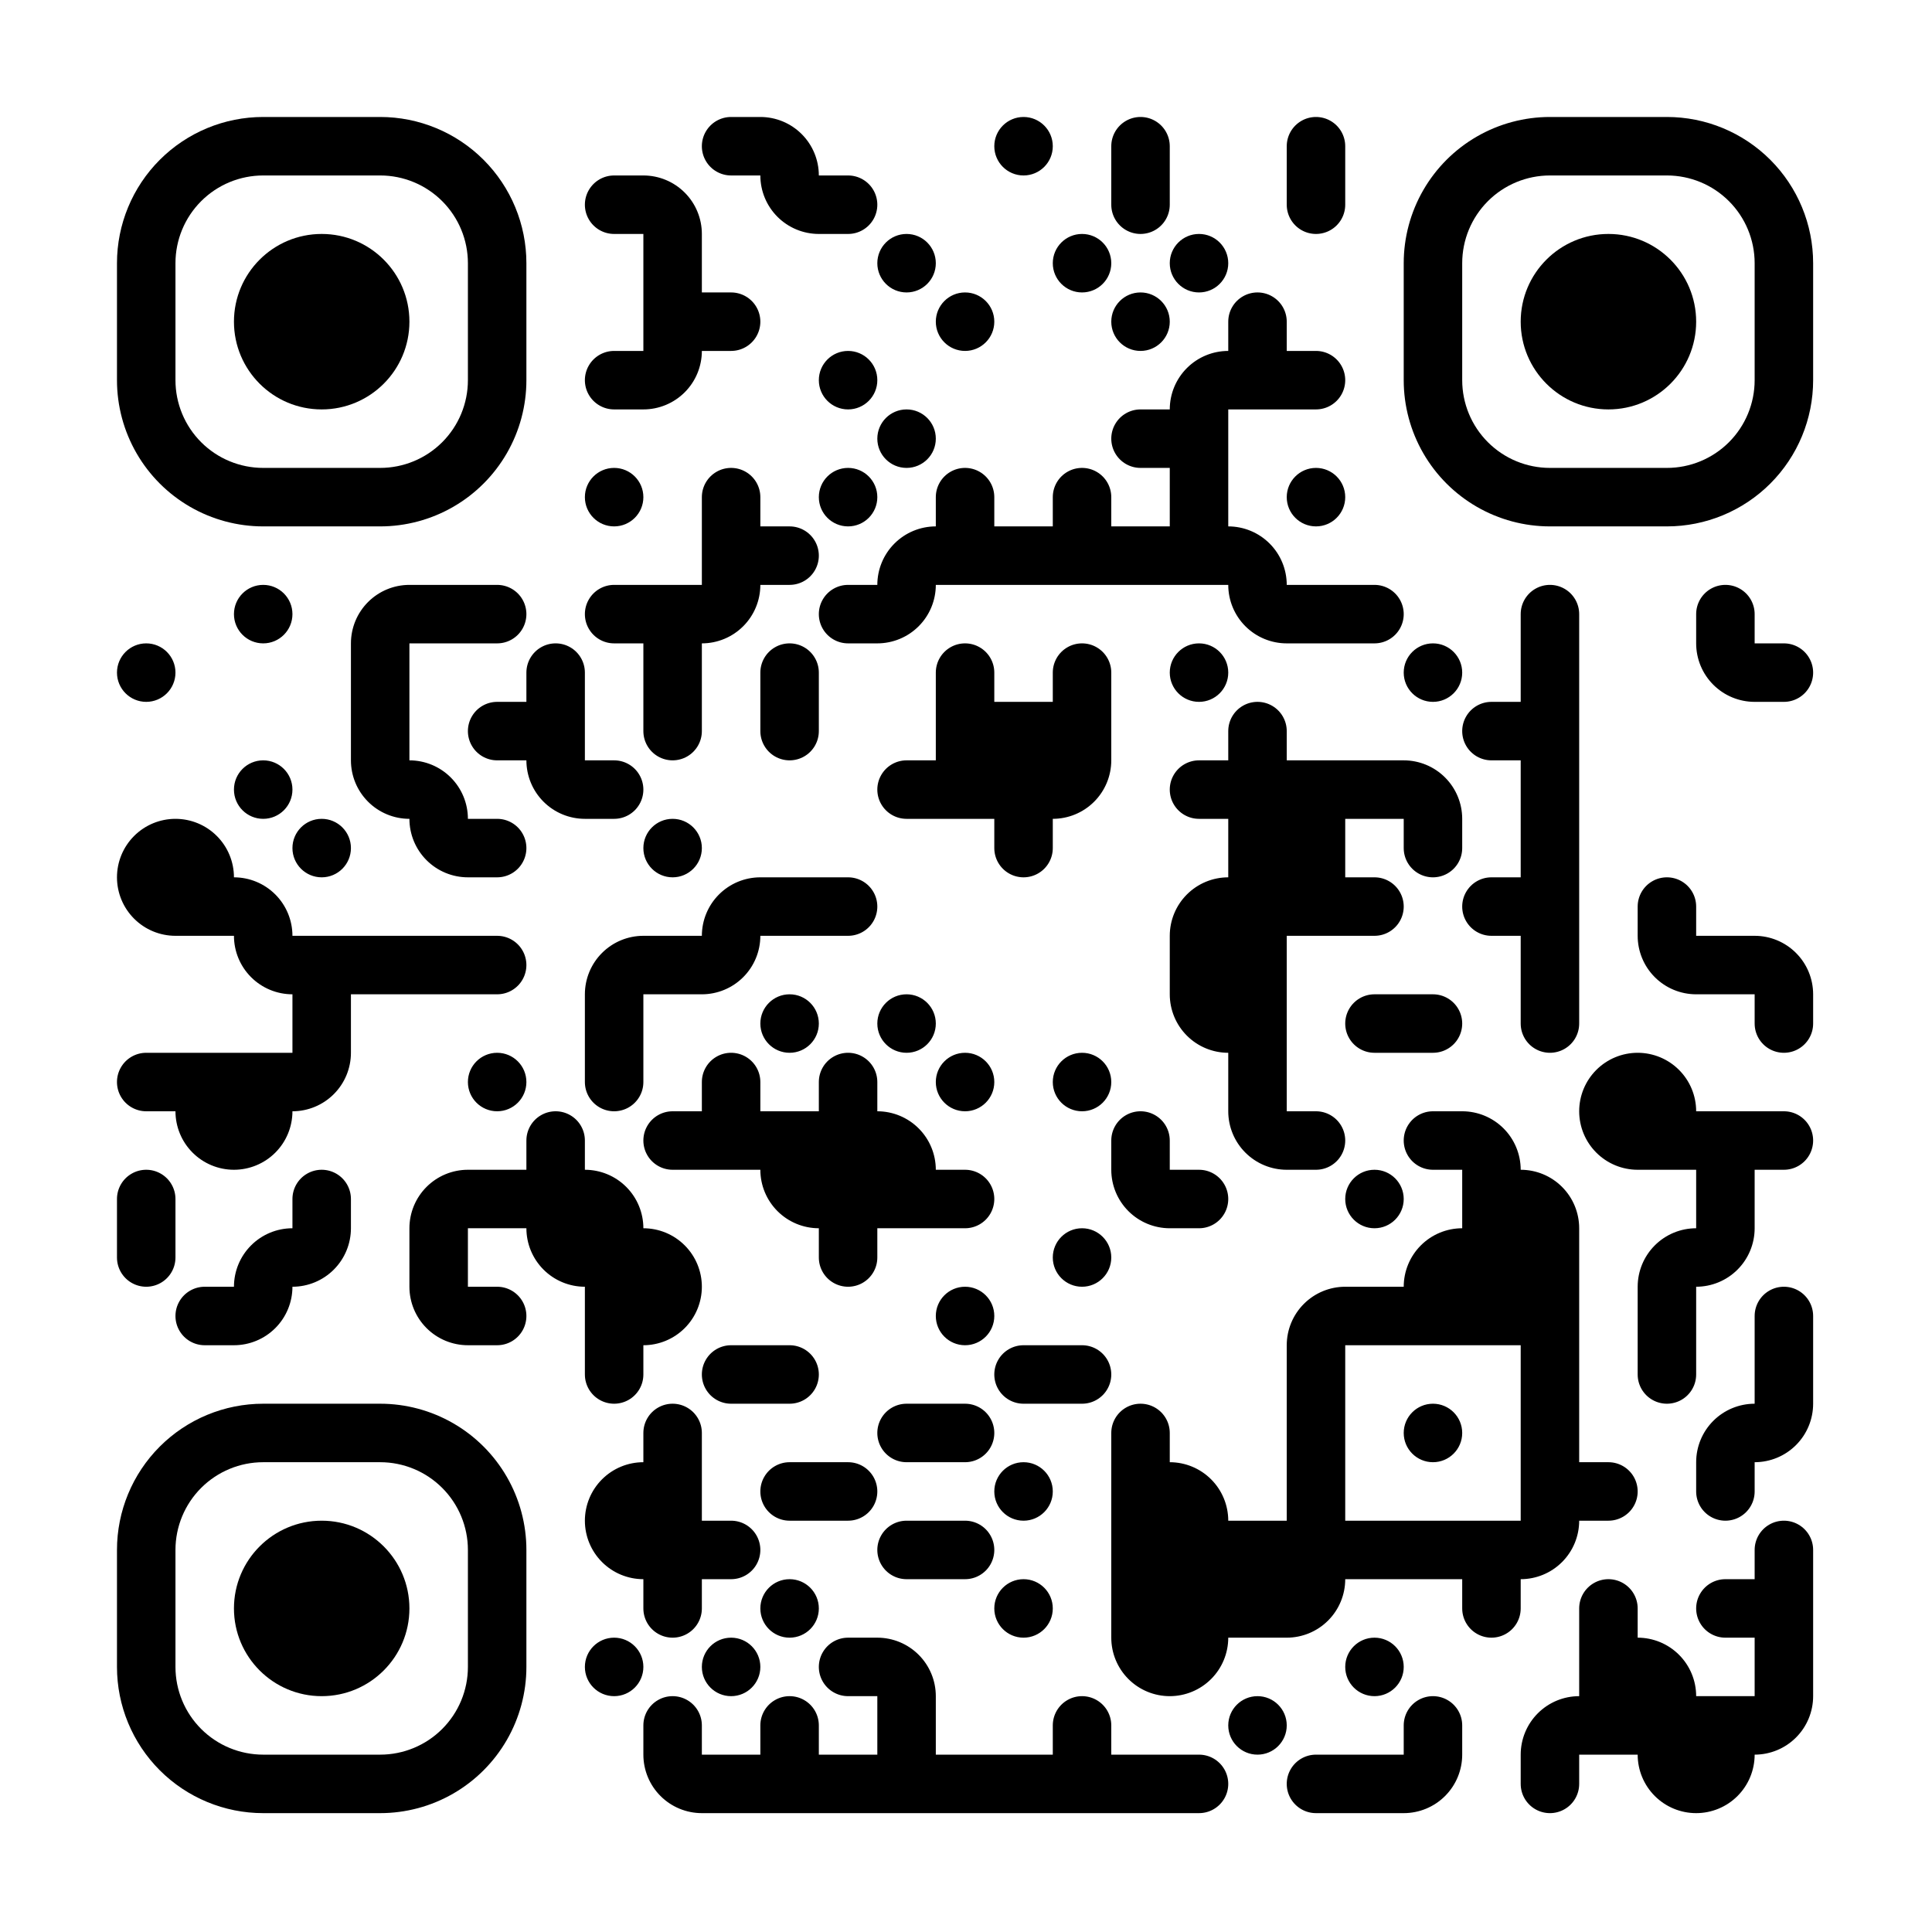 <?xml version="1.0" standalone="no"?>
<svg xmlns="http://www.w3.org/2000/svg" width="1024" height="1024" viewBox="0 0 1024 1024"><rect x="0" y="0" width="1024" height="1024" fill="#808080" stroke="none"/><defs><clipPath id="clip-path-dot-color"><circle cx="77.5" cy="356.5" r="15.5" transform="rotate(0,77.5,356.5)"/><path d="M 62 434v 31h 31a 31 31, 0, 0, 0, -31 -31" transform="rotate(-90,77.5,449.5)"/><path d="M 62 465v 31h 31a 31 31, 0, 0, 0, -31 -31" transform="rotate(180,77.5,480.5)"/><path d="M 62 558v 31h 15.5a 15.5 15.5, 0, 0, 0, 0 -31" transform="rotate(180,77.5,573.5)"/><path d="M 62 620v 31h 15.5a 15.5 15.5, 0, 0, 0, 0 -31" transform="rotate(-90,77.5,635.5)"/><path d="M 62 651v 31h 15.5a 15.5 15.5, 0, 0, 0, 0 -31" transform="rotate(90,77.5,666.5)"/><path d="M 93 434v 31h 31a 31 31, 0, 0, 0, -31 -31" transform="rotate(0,108.5,449.5)"/><rect x="93" y="465" width="31" height="31" transform="rotate(0,108.5,480.5)"/><rect x="93" y="558" width="31" height="31" transform="rotate(0,108.5,573.5)"/><path d="M 93 589v 31h 31a 31 31, 0, 0, 0, -31 -31" transform="rotate(180,108.5,604.5)"/><path d="M 93 682v 31h 15.5a 15.5 15.5, 0, 0, 0, 0 -31" transform="rotate(180,108.5,697.5)"/><circle cx="139.5" cy="325.5" r="15.5" transform="rotate(0,139.5,325.5)"/><circle cx="139.5" cy="418.5" r="15.5" transform="rotate(0,139.5,418.5)"/><path d="M 124 465v 31h 31a 31 31, 0, 0, 0, -31 -31" transform="rotate(0,139.5,480.5)"/><path d="M 124 496v 31h 31a 31 31, 0, 0, 0, -31 -31" transform="rotate(180,139.5,511.5)"/><rect x="124" y="558" width="31" height="31" transform="rotate(0,139.5,573.5)"/><path d="M 124 589v 31h 31a 31 31, 0, 0, 0, -31 -31" transform="rotate(90,139.5,604.5)"/><path d="M 124 651v 31h 31a 31 31, 0, 0, 0, -31 -31" transform="rotate(-90,139.5,666.5)"/><path d="M 124 682v 31h 31a 31 31, 0, 0, 0, -31 -31" transform="rotate(90,139.5,697.5)"/><circle cx="170.5" cy="449.5" r="15.5" transform="rotate(0,170.5,449.5)"/><rect x="155" y="496" width="31" height="31" transform="rotate(0,170.5,511.5)"/><rect x="155" y="527" width="31" height="31" transform="rotate(0,170.5,542.5)"/><path d="M 155 558v 31h 31a 31 31, 0, 0, 0, -31 -31" transform="rotate(90,170.5,573.5)"/><path d="M 155 620v 31h 15.5a 15.5 15.5, 0, 0, 0, 0 -31" transform="rotate(-90,170.5,635.5)"/><path d="M 155 651v 31h 31a 31 31, 0, 0, 0, -31 -31" transform="rotate(90,170.5,666.5)"/><path d="M 186 310v 31h 31a 31 31, 0, 0, 0, -31 -31" transform="rotate(-90,201.5,325.5)"/><rect x="186" y="341" width="31" height="31" transform="rotate(0,201.5,356.5)"/><rect x="186" y="372" width="31" height="31" transform="rotate(0,201.5,387.5)"/><path d="M 186 403v 31h 31a 31 31, 0, 0, 0, -31 -31" transform="rotate(180,201.5,418.5)"/><rect x="186" y="496" width="31" height="31" transform="rotate(0,201.5,511.5)"/><rect x="217" y="310" width="31" height="31" transform="rotate(0,232.5,325.5)"/><path d="M 217 403v 31h 31a 31 31, 0, 0, 0, -31 -31" transform="rotate(0,232.5,418.5)"/><path d="M 217 434v 31h 31a 31 31, 0, 0, 0, -31 -31" transform="rotate(180,232.5,449.5)"/><rect x="217" y="496" width="31" height="31" transform="rotate(0,232.5,511.5)"/><path d="M 217 620v 31h 31a 31 31, 0, 0, 0, -31 -31" transform="rotate(-90,232.5,635.5)"/><rect x="217" y="651" width="31" height="31" transform="rotate(0,232.5,666.5)"/><path d="M 217 682v 31h 31a 31 31, 0, 0, 0, -31 -31" transform="rotate(180,232.5,697.5)"/><path d="M 248 310v 31h 15.5a 15.5 15.5, 0, 0, 0, 0 -31" transform="rotate(0,263.5,325.5)"/><path d="M 248 372v 31h 15.5a 15.5 15.5, 0, 0, 0, 0 -31" transform="rotate(180,263.5,387.5)"/><path d="M 248 434v 31h 15.5a 15.5 15.5, 0, 0, 0, 0 -31" transform="rotate(0,263.5,449.5)"/><path d="M 248 496v 31h 15.5a 15.5 15.5, 0, 0, 0, 0 -31" transform="rotate(0,263.5,511.5)"/><circle cx="263.5" cy="573.5" r="15.5" transform="rotate(0,263.5,573.5)"/><rect x="248" y="620" width="31" height="31" transform="rotate(0,263.5,635.5)"/><path d="M 248 682v 31h 15.5a 15.5 15.5, 0, 0, 0, 0 -31" transform="rotate(0,263.5,697.5)"/><path d="M 279 341v 31h 15.5a 15.5 15.5, 0, 0, 0, 0 -31" transform="rotate(-90,294.5,356.5)"/><rect x="279" y="372" width="31" height="31" transform="rotate(0,294.5,387.5)"/><path d="M 279 403v 31h 31a 31 31, 0, 0, 0, -31 -31" transform="rotate(180,294.5,418.5)"/><path d="M 279 589v 31h 15.5a 15.5 15.5, 0, 0, 0, 0 -31" transform="rotate(-90,294.5,604.5)"/><rect x="279" y="620" width="31" height="31" transform="rotate(0,294.5,635.5)"/><path d="M 279 651v 31h 31a 31 31, 0, 0, 0, -31 -31" transform="rotate(180,294.5,666.5)"/><path d="M 310 93v 31h 15.5a 15.5 15.5, 0, 0, 0, 0 -31" transform="rotate(180,325.5,108.5)"/><path d="M 310 186v 31h 15.5a 15.5 15.5, 0, 0, 0, 0 -31" transform="rotate(180,325.5,201.5)"/><circle cx="325.5" cy="263.5" r="15.5" transform="rotate(0,325.5,263.5)"/><path d="M 310 310v 31h 15.5a 15.5 15.5, 0, 0, 0, 0 -31" transform="rotate(180,325.5,325.5)"/><path d="M 310 403v 31h 15.5a 15.5 15.5, 0, 0, 0, 0 -31" transform="rotate(0,325.5,418.5)"/><path d="M 310 496v 31h 31a 31 31, 0, 0, 0, -31 -31" transform="rotate(-90,325.5,511.5)"/><rect x="310" y="527" width="31" height="31" transform="rotate(0,325.5,542.5)"/><path d="M 310 558v 31h 15.5a 15.5 15.5, 0, 0, 0, 0 -31" transform="rotate(90,325.5,573.5)"/><path d="M 310 620v 31h 31a 31 31, 0, 0, 0, -31 -31" transform="rotate(0,325.5,635.5)"/><rect x="310" y="651" width="31" height="31" transform="rotate(0,325.5,666.5)"/><rect x="310" y="682" width="31" height="31" transform="rotate(0,325.5,697.5)"/><path d="M 310 713v 31h 15.5a 15.5 15.5, 0, 0, 0, 0 -31" transform="rotate(90,325.5,728.5)"/><path d="M 310 775v 31h 31a 31 31, 0, 0, 0, -31 -31" transform="rotate(-90,325.5,790.5)"/><path d="M 310 806v 31h 31a 31 31, 0, 0, 0, -31 -31" transform="rotate(180,325.5,821.5)"/><circle cx="325.5" cy="883.5" r="15.5" transform="rotate(0,325.5,883.5)"/><path d="M 341 93v 31h 31a 31 31, 0, 0, 0, -31 -31" transform="rotate(0,356.5,108.5)"/><rect x="341" y="124" width="31" height="31" transform="rotate(0,356.5,139.5)"/><rect x="341" y="155" width="31" height="31" transform="rotate(0,356.5,170.5)"/><path d="M 341 186v 31h 31a 31 31, 0, 0, 0, -31 -31" transform="rotate(90,356.5,201.5)"/><rect x="341" y="310" width="31" height="31" transform="rotate(0,356.5,325.5)"/><rect x="341" y="341" width="31" height="31" transform="rotate(0,356.5,356.5)"/><path d="M 341 372v 31h 15.5a 15.5 15.5, 0, 0, 0, 0 -31" transform="rotate(90,356.5,387.5)"/><circle cx="356.5" cy="449.5" r="15.5" transform="rotate(0,356.5,449.5)"/><rect x="341" y="496" width="31" height="31" transform="rotate(0,356.5,511.5)"/><path d="M 341 589v 31h 15.5a 15.5 15.5, 0, 0, 0, 0 -31" transform="rotate(180,356.5,604.5)"/><path d="M 341 651v 31h 31a 31 31, 0, 0, 0, -31 -31" transform="rotate(0,356.5,666.5)"/><path d="M 341 682v 31h 31a 31 31, 0, 0, 0, -31 -31" transform="rotate(90,356.5,697.5)"/><path d="M 341 744v 31h 15.5a 15.5 15.5, 0, 0, 0, 0 -31" transform="rotate(-90,356.5,759.5)"/><rect x="341" y="775" width="31" height="31" transform="rotate(0,356.5,790.5)"/><rect x="341" y="806" width="31" height="31" transform="rotate(0,356.5,821.5)"/><path d="M 341 837v 31h 15.5a 15.5 15.5, 0, 0, 0, 0 -31" transform="rotate(90,356.5,852.5)"/><path d="M 341 899v 31h 15.5a 15.5 15.5, 0, 0, 0, 0 -31" transform="rotate(-90,356.5,914.5)"/><path d="M 341 930v 31h 31a 31 31, 0, 0, 0, -31 -31" transform="rotate(180,356.5,945.5)"/><path d="M 372 62v 31h 15.5a 15.5 15.5, 0, 0, 0, 0 -31" transform="rotate(180,387.5,77.5)"/><path d="M 372 155v 31h 15.5a 15.5 15.5, 0, 0, 0, 0 -31" transform="rotate(0,387.5,170.5)"/><path d="M 372 248v 31h 15.5a 15.5 15.5, 0, 0, 0, 0 -31" transform="rotate(-90,387.5,263.5)"/><rect x="372" y="279" width="31" height="31" transform="rotate(0,387.5,294.5)"/><path d="M 372 310v 31h 31a 31 31, 0, 0, 0, -31 -31" transform="rotate(90,387.5,325.5)"/><path d="M 372 465v 31h 31a 31 31, 0, 0, 0, -31 -31" transform="rotate(-90,387.5,480.5)"/><path d="M 372 496v 31h 31a 31 31, 0, 0, 0, -31 -31" transform="rotate(90,387.5,511.5)"/><path d="M 372 558v 31h 15.5a 15.5 15.5, 0, 0, 0, 0 -31" transform="rotate(-90,387.5,573.5)"/><rect x="372" y="589" width="31" height="31" transform="rotate(0,387.5,604.5)"/><path d="M 372 713v 31h 15.5a 15.5 15.5, 0, 0, 0, 0 -31" transform="rotate(180,387.5,728.5)"/><path d="M 372 806v 31h 15.5a 15.5 15.5, 0, 0, 0, 0 -31" transform="rotate(0,387.5,821.5)"/><circle cx="387.5" cy="883.5" r="15.5" transform="rotate(0,387.5,883.5)"/><rect x="372" y="930" width="31" height="31" transform="rotate(0,387.5,945.5)"/><path d="M 403 62v 31h 31a 31 31, 0, 0, 0, -31 -31" transform="rotate(0,418.5,77.5)"/><path d="M 403 93v 31h 31a 31 31, 0, 0, 0, -31 -31" transform="rotate(180,418.5,108.5)"/><path d="M 403 279v 31h 15.5a 15.5 15.5, 0, 0, 0, 0 -31" transform="rotate(0,418.5,294.5)"/><path d="M 403 341v 31h 15.5a 15.5 15.5, 0, 0, 0, 0 -31" transform="rotate(-90,418.5,356.5)"/><path d="M 403 372v 31h 15.5a 15.5 15.5, 0, 0, 0, 0 -31" transform="rotate(90,418.5,387.5)"/><rect x="403" y="465" width="31" height="31" transform="rotate(0,418.5,480.5)"/><circle cx="418.5" cy="542.5" r="15.5" transform="rotate(0,418.5,542.5)"/><rect x="403" y="589" width="31" height="31" transform="rotate(0,418.5,604.5)"/><path d="M 403 620v 31h 31a 31 31, 0, 0, 0, -31 -31" transform="rotate(180,418.5,635.5)"/><path d="M 403 713v 31h 15.5a 15.5 15.5, 0, 0, 0, 0 -31" transform="rotate(0,418.5,728.5)"/><path d="M 403 775v 31h 15.5a 15.5 15.5, 0, 0, 0, 0 -31" transform="rotate(180,418.5,790.5)"/><circle cx="418.5" cy="852.5" r="15.5" transform="rotate(0,418.5,852.5)"/><path d="M 403 899v 31h 15.5a 15.5 15.5, 0, 0, 0, 0 -31" transform="rotate(-90,418.5,914.5)"/><rect x="403" y="930" width="31" height="31" transform="rotate(0,418.5,945.5)"/><path d="M 434 93v 31h 15.5a 15.5 15.5, 0, 0, 0, 0 -31" transform="rotate(0,449.5,108.5)"/><circle cx="449.5" cy="201.5" r="15.5" transform="rotate(0,449.5,201.5)"/><circle cx="449.5" cy="263.5" r="15.5" transform="rotate(0,449.5,263.5)"/><path d="M 434 310v 31h 15.5a 15.5 15.5, 0, 0, 0, 0 -31" transform="rotate(180,449.5,325.5)"/><path d="M 434 465v 31h 15.5a 15.5 15.5, 0, 0, 0, 0 -31" transform="rotate(0,449.5,480.5)"/><path d="M 434 558v 31h 15.5a 15.5 15.5, 0, 0, 0, 0 -31" transform="rotate(-90,449.5,573.5)"/><rect x="434" y="589" width="31" height="31" transform="rotate(0,449.5,604.5)"/><rect x="434" y="620" width="31" height="31" transform="rotate(0,449.5,635.5)"/><path d="M 434 651v 31h 15.5a 15.5 15.5, 0, 0, 0, 0 -31" transform="rotate(90,449.5,666.5)"/><path d="M 434 775v 31h 15.5a 15.5 15.5, 0, 0, 0, 0 -31" transform="rotate(0,449.5,790.5)"/><path d="M 434 868v 31h 15.5a 15.5 15.5, 0, 0, 0, 0 -31" transform="rotate(180,449.5,883.5)"/><rect x="434" y="930" width="31" height="31" transform="rotate(0,449.5,945.5)"/><circle cx="480.5" cy="139.5" r="15.5" transform="rotate(0,480.5,139.5)"/><circle cx="480.5" cy="232.5" r="15.5" transform="rotate(0,480.5,232.5)"/><path d="M 465 279v 31h 31a 31 31, 0, 0, 0, -31 -31" transform="rotate(-90,480.5,294.5)"/><path d="M 465 310v 31h 31a 31 31, 0, 0, 0, -31 -31" transform="rotate(90,480.5,325.5)"/><path d="M 465 403v 31h 15.5a 15.5 15.5, 0, 0, 0, 0 -31" transform="rotate(180,480.5,418.5)"/><circle cx="480.5" cy="542.5" r="15.5" transform="rotate(0,480.5,542.5)"/><path d="M 465 589v 31h 31a 31 31, 0, 0, 0, -31 -31" transform="rotate(0,480.5,604.5)"/><rect x="465" y="620" width="31" height="31" transform="rotate(0,480.5,635.5)"/><path d="M 465 744v 31h 15.5a 15.5 15.5, 0, 0, 0, 0 -31" transform="rotate(180,480.5,759.5)"/><path d="M 465 806v 31h 15.5a 15.5 15.5, 0, 0, 0, 0 -31" transform="rotate(180,480.5,821.5)"/><path d="M 465 868v 31h 31a 31 31, 0, 0, 0, -31 -31" transform="rotate(0,480.5,883.5)"/><rect x="465" y="899" width="31" height="31" transform="rotate(0,480.5,914.5)"/><rect x="465" y="930" width="31" height="31" transform="rotate(0,480.5,945.5)"/><circle cx="511.5" cy="170.5" r="15.5" transform="rotate(0,511.5,170.5)"/><path d="M 496 248v 31h 15.5a 15.5 15.5, 0, 0, 0, 0 -31" transform="rotate(-90,511.5,263.5)"/><rect x="496" y="279" width="31" height="31" transform="rotate(0,511.5,294.5)"/><path d="M 496 341v 31h 15.5a 15.5 15.5, 0, 0, 0, 0 -31" transform="rotate(-90,511.5,356.5)"/><rect x="496" y="372" width="31" height="31" transform="rotate(0,511.5,387.5)"/><rect x="496" y="403" width="31" height="31" transform="rotate(0,511.5,418.5)"/><circle cx="511.5" cy="573.5" r="15.5" transform="rotate(0,511.5,573.5)"/><path d="M 496 620v 31h 15.5a 15.5 15.5, 0, 0, 0, 0 -31" transform="rotate(0,511.5,635.5)"/><circle cx="511.5" cy="697.5" r="15.5" transform="rotate(0,511.5,697.5)"/><path d="M 496 744v 31h 15.5a 15.5 15.5, 0, 0, 0, 0 -31" transform="rotate(0,511.5,759.5)"/><path d="M 496 806v 31h 15.5a 15.5 15.5, 0, 0, 0, 0 -31" transform="rotate(0,511.5,821.5)"/><rect x="496" y="930" width="31" height="31" transform="rotate(0,511.5,945.5)"/><circle cx="542.5" cy="77.5" r="15.5" transform="rotate(0,542.5,77.5)"/><rect x="527" y="279" width="31" height="31" transform="rotate(0,542.5,294.5)"/><rect x="527" y="372" width="31" height="31" transform="rotate(0,542.5,387.5)"/><rect x="527" y="403" width="31" height="31" transform="rotate(0,542.5,418.5)"/><path d="M 527 434v 31h 15.5a 15.5 15.5, 0, 0, 0, 0 -31" transform="rotate(90,542.5,449.5)"/><path d="M 527 713v 31h 15.5a 15.5 15.5, 0, 0, 0, 0 -31" transform="rotate(180,542.5,728.5)"/><circle cx="542.5" cy="790.5" r="15.5" transform="rotate(0,542.5,790.5)"/><circle cx="542.5" cy="852.5" r="15.5" transform="rotate(0,542.5,852.5)"/><rect x="527" y="930" width="31" height="31" transform="rotate(0,542.5,945.5)"/><circle cx="573.5" cy="139.5" r="15.5" transform="rotate(0,573.5,139.5)"/><path d="M 558 248v 31h 15.5a 15.5 15.5, 0, 0, 0, 0 -31" transform="rotate(-90,573.5,263.5)"/><rect x="558" y="279" width="31" height="31" transform="rotate(0,573.5,294.5)"/><path d="M 558 341v 31h 15.5a 15.5 15.5, 0, 0, 0, 0 -31" transform="rotate(-90,573.5,356.5)"/><rect x="558" y="372" width="31" height="31" transform="rotate(0,573.5,387.5)"/><path d="M 558 403v 31h 31a 31 31, 0, 0, 0, -31 -31" transform="rotate(90,573.5,418.5)"/><circle cx="573.5" cy="573.5" r="15.5" transform="rotate(0,573.5,573.5)"/><circle cx="573.5" cy="666.5" r="15.5" transform="rotate(0,573.5,666.5)"/><path d="M 558 713v 31h 15.5a 15.5 15.5, 0, 0, 0, 0 -31" transform="rotate(0,573.5,728.5)"/><path d="M 558 899v 31h 15.5a 15.5 15.5, 0, 0, 0, 0 -31" transform="rotate(-90,573.5,914.5)"/><rect x="558" y="930" width="31" height="31" transform="rotate(0,573.5,945.5)"/><path d="M 589 62v 31h 15.5a 15.5 15.5, 0, 0, 0, 0 -31" transform="rotate(-90,604.5,77.5)"/><path d="M 589 93v 31h 15.5a 15.5 15.5, 0, 0, 0, 0 -31" transform="rotate(90,604.5,108.5)"/><circle cx="604.5" cy="170.5" r="15.5" transform="rotate(0,604.5,170.5)"/><path d="M 589 217v 31h 15.5a 15.5 15.5, 0, 0, 0, 0 -31" transform="rotate(180,604.5,232.5)"/><rect x="589" y="279" width="31" height="31" transform="rotate(0,604.5,294.5)"/><path d="M 589 589v 31h 15.5a 15.5 15.5, 0, 0, 0, 0 -31" transform="rotate(-90,604.5,604.5)"/><path d="M 589 620v 31h 31a 31 31, 0, 0, 0, -31 -31" transform="rotate(180,604.5,635.5)"/><path d="M 589 744v 31h 15.5a 15.5 15.5, 0, 0, 0, 0 -31" transform="rotate(-90,604.5,759.5)"/><rect x="589" y="775" width="31" height="31" transform="rotate(0,604.5,790.5)"/><rect x="589" y="806" width="31" height="31" transform="rotate(0,604.5,821.5)"/><rect x="589" y="837" width="31" height="31" transform="rotate(0,604.5,852.5)"/><path d="M 589 868v 31h 31a 31 31, 0, 0, 0, -31 -31" transform="rotate(180,604.5,883.5)"/><rect x="589" y="930" width="31" height="31" transform="rotate(0,604.5,945.5)"/><circle cx="635.5" cy="139.5" r="15.5" transform="rotate(0,635.5,139.5)"/><path d="M 620 186v 31h 31a 31 31, 0, 0, 0, -31 -31" transform="rotate(-90,635.5,201.5)"/><rect x="620" y="217" width="31" height="31" transform="rotate(0,635.5,232.5)"/><rect x="620" y="248" width="31" height="31" transform="rotate(0,635.5,263.5)"/><rect x="620" y="279" width="31" height="31" transform="rotate(0,635.5,294.5)"/><circle cx="635.5" cy="356.5" r="15.5" transform="rotate(0,635.5,356.5)"/><path d="M 620 403v 31h 15.5a 15.5 15.5, 0, 0, 0, 0 -31" transform="rotate(180,635.5,418.5)"/><path d="M 620 465v 31h 31a 31 31, 0, 0, 0, -31 -31" transform="rotate(-90,635.5,480.5)"/><rect x="620" y="496" width="31" height="31" transform="rotate(0,635.5,511.5)"/><path d="M 620 527v 31h 31a 31 31, 0, 0, 0, -31 -31" transform="rotate(180,635.5,542.5)"/><path d="M 620 620v 31h 15.5a 15.5 15.5, 0, 0, 0, 0 -31" transform="rotate(0,635.5,635.5)"/><path d="M 620 775v 31h 31a 31 31, 0, 0, 0, -31 -31" transform="rotate(0,635.5,790.5)"/><rect x="620" y="806" width="31" height="31" transform="rotate(0,635.5,821.5)"/><rect x="620" y="837" width="31" height="31" transform="rotate(0,635.5,852.5)"/><path d="M 620 868v 31h 31a 31 31, 0, 0, 0, -31 -31" transform="rotate(90,635.5,883.5)"/><path d="M 620 930v 31h 15.5a 15.5 15.5, 0, 0, 0, 0 -31" transform="rotate(0,635.5,945.5)"/><path d="M 651 155v 31h 15.5a 15.5 15.5, 0, 0, 0, 0 -31" transform="rotate(-90,666.5,170.5)"/><rect x="651" y="186" width="31" height="31" transform="rotate(0,666.5,201.5)"/><path d="M 651 279v 31h 31a 31 31, 0, 0, 0, -31 -31" transform="rotate(0,666.5,294.5)"/><path d="M 651 310v 31h 31a 31 31, 0, 0, 0, -31 -31" transform="rotate(180,666.5,325.5)"/><path d="M 651 372v 31h 15.5a 15.5 15.5, 0, 0, 0, 0 -31" transform="rotate(-90,666.5,387.5)"/><rect x="651" y="403" width="31" height="31" transform="rotate(0,666.5,418.5)"/><rect x="651" y="434" width="31" height="31" transform="rotate(0,666.5,449.5)"/><rect x="651" y="465" width="31" height="31" transform="rotate(0,666.5,480.5)"/><rect x="651" y="496" width="31" height="31" transform="rotate(0,666.5,511.5)"/><rect x="651" y="527" width="31" height="31" transform="rotate(0,666.5,542.5)"/><rect x="651" y="558" width="31" height="31" transform="rotate(0,666.5,573.5)"/><path d="M 651 589v 31h 31a 31 31, 0, 0, 0, -31 -31" transform="rotate(180,666.5,604.5)"/><rect x="651" y="806" width="31" height="31" transform="rotate(0,666.5,821.5)"/><rect x="651" y="837" width="31" height="31" transform="rotate(0,666.5,852.5)"/><circle cx="666.5" cy="914.5" r="15.5" transform="rotate(0,666.5,914.5)"/><path d="M 682 62v 31h 15.5a 15.5 15.5, 0, 0, 0, 0 -31" transform="rotate(-90,697.5,77.5)"/><path d="M 682 93v 31h 15.5a 15.5 15.5, 0, 0, 0, 0 -31" transform="rotate(90,697.5,108.5)"/><path d="M 682 186v 31h 15.5a 15.5 15.5, 0, 0, 0, 0 -31" transform="rotate(0,697.5,201.5)"/><circle cx="697.5" cy="263.5" r="15.5" transform="rotate(0,697.5,263.5)"/><rect x="682" y="310" width="31" height="31" transform="rotate(0,697.5,325.5)"/><rect x="682" y="403" width="31" height="31" transform="rotate(0,697.5,418.5)"/><rect x="682" y="434" width="31" height="31" transform="rotate(0,697.5,449.5)"/><rect x="682" y="465" width="31" height="31" transform="rotate(0,697.5,480.5)"/><path d="M 682 589v 31h 15.5a 15.5 15.5, 0, 0, 0, 0 -31" transform="rotate(0,697.5,604.5)"/><path d="M 682 682v 31h 31a 31 31, 0, 0, 0, -31 -31" transform="rotate(-90,697.5,697.5)"/><rect x="682" y="713" width="31" height="31" transform="rotate(0,697.5,728.5)"/><rect x="682" y="744" width="31" height="31" transform="rotate(0,697.5,759.5)"/><rect x="682" y="775" width="31" height="31" transform="rotate(0,697.5,790.5)"/><rect x="682" y="806" width="31" height="31" transform="rotate(0,697.5,821.5)"/><path d="M 682 837v 31h 31a 31 31, 0, 0, 0, -31 -31" transform="rotate(90,697.5,852.5)"/><path d="M 682 930v 31h 15.5a 15.5 15.5, 0, 0, 0, 0 -31" transform="rotate(180,697.5,945.5)"/><path d="M 713 310v 31h 15.5a 15.5 15.5, 0, 0, 0, 0 -31" transform="rotate(0,728.5,325.5)"/><rect x="713" y="403" width="31" height="31" transform="rotate(0,728.5,418.5)"/><path d="M 713 465v 31h 15.5a 15.5 15.5, 0, 0, 0, 0 -31" transform="rotate(0,728.5,480.5)"/><path d="M 713 527v 31h 15.5a 15.5 15.5, 0, 0, 0, 0 -31" transform="rotate(180,728.5,542.5)"/><circle cx="728.5" cy="635.5" r="15.5" transform="rotate(0,728.5,635.5)"/><rect x="713" y="682" width="31" height="31" transform="rotate(0,728.5,697.5)"/><rect x="713" y="806" width="31" height="31" transform="rotate(0,728.5,821.5)"/><circle cx="728.5" cy="883.5" r="15.5" transform="rotate(0,728.5,883.5)"/><rect x="713" y="930" width="31" height="31" transform="rotate(0,728.5,945.5)"/><circle cx="759.5" cy="356.5" r="15.5" transform="rotate(0,759.5,356.5)"/><path d="M 744 403v 31h 31a 31 31, 0, 0, 0, -31 -31" transform="rotate(0,759.5,418.5)"/><path d="M 744 434v 31h 15.5a 15.5 15.5, 0, 0, 0, 0 -31" transform="rotate(90,759.5,449.5)"/><path d="M 744 527v 31h 15.5a 15.5 15.5, 0, 0, 0, 0 -31" transform="rotate(0,759.5,542.5)"/><path d="M 744 589v 31h 15.5a 15.5 15.5, 0, 0, 0, 0 -31" transform="rotate(180,759.5,604.5)"/><path d="M 744 651v 31h 31a 31 31, 0, 0, 0, -31 -31" transform="rotate(-90,759.5,666.5)"/><rect x="744" y="682" width="31" height="31" transform="rotate(0,759.5,697.5)"/><circle cx="759.5" cy="759.5" r="15.5" transform="rotate(0,759.5,759.5)"/><rect x="744" y="806" width="31" height="31" transform="rotate(0,759.5,821.5)"/><path d="M 744 899v 31h 15.5a 15.5 15.5, 0, 0, 0, 0 -31" transform="rotate(-90,759.5,914.5)"/><path d="M 744 930v 31h 31a 31 31, 0, 0, 0, -31 -31" transform="rotate(90,759.5,945.5)"/><path d="M 775 372v 31h 15.5a 15.5 15.5, 0, 0, 0, 0 -31" transform="rotate(180,790.5,387.5)"/><path d="M 775 465v 31h 15.5a 15.5 15.5, 0, 0, 0, 0 -31" transform="rotate(180,790.5,480.5)"/><path d="M 775 589v 31h 31a 31 31, 0, 0, 0, -31 -31" transform="rotate(0,790.5,604.5)"/><rect x="775" y="620" width="31" height="31" transform="rotate(0,790.5,635.5)"/><rect x="775" y="651" width="31" height="31" transform="rotate(0,790.5,666.5)"/><rect x="775" y="682" width="31" height="31" transform="rotate(0,790.5,697.5)"/><rect x="775" y="806" width="31" height="31" transform="rotate(0,790.5,821.5)"/><path d="M 775 837v 31h 15.5a 15.5 15.5, 0, 0, 0, 0 -31" transform="rotate(90,790.5,852.5)"/><path d="M 806 310v 31h 15.5a 15.5 15.5, 0, 0, 0, 0 -31" transform="rotate(-90,821.5,325.5)"/><rect x="806" y="341" width="31" height="31" transform="rotate(0,821.5,356.5)"/><rect x="806" y="372" width="31" height="31" transform="rotate(0,821.5,387.5)"/><rect x="806" y="403" width="31" height="31" transform="rotate(0,821.5,418.5)"/><rect x="806" y="434" width="31" height="31" transform="rotate(0,821.5,449.5)"/><rect x="806" y="465" width="31" height="31" transform="rotate(0,821.5,480.5)"/><rect x="806" y="496" width="31" height="31" transform="rotate(0,821.5,511.5)"/><path d="M 806 527v 31h 15.5a 15.5 15.5, 0, 0, 0, 0 -31" transform="rotate(90,821.5,542.5)"/><path d="M 806 620v 31h 31a 31 31, 0, 0, 0, -31 -31" transform="rotate(0,821.5,635.5)"/><rect x="806" y="651" width="31" height="31" transform="rotate(0,821.5,666.5)"/><rect x="806" y="682" width="31" height="31" transform="rotate(0,821.5,697.5)"/><rect x="806" y="713" width="31" height="31" transform="rotate(0,821.5,728.5)"/><rect x="806" y="744" width="31" height="31" transform="rotate(0,821.5,759.5)"/><rect x="806" y="775" width="31" height="31" transform="rotate(0,821.5,790.5)"/><path d="M 806 806v 31h 31a 31 31, 0, 0, 0, -31 -31" transform="rotate(90,821.5,821.5)"/><path d="M 806 899v 31h 31a 31 31, 0, 0, 0, -31 -31" transform="rotate(-90,821.5,914.5)"/><path d="M 806 930v 31h 15.5a 15.5 15.5, 0, 0, 0, 0 -31" transform="rotate(90,821.5,945.5)"/><path d="M 837 558v 31h 31a 31 31, 0, 0, 0, -31 -31" transform="rotate(-90,852.5,573.5)"/><path d="M 837 589v 31h 31a 31 31, 0, 0, 0, -31 -31" transform="rotate(180,852.5,604.5)"/><path d="M 837 775v 31h 15.5a 15.5 15.5, 0, 0, 0, 0 -31" transform="rotate(0,852.5,790.5)"/><path d="M 837 837v 31h 15.5a 15.5 15.5, 0, 0, 0, 0 -31" transform="rotate(-90,852.5,852.5)"/><rect x="837" y="868" width="31" height="31" transform="rotate(0,852.5,883.5)"/><rect x="837" y="899" width="31" height="31" transform="rotate(0,852.5,914.5)"/><path d="M 868 465v 31h 15.5a 15.5 15.5, 0, 0, 0, 0 -31" transform="rotate(-90,883.5,480.5)"/><path d="M 868 496v 31h 31a 31 31, 0, 0, 0, -31 -31" transform="rotate(180,883.5,511.5)"/><path d="M 868 558v 31h 31a 31 31, 0, 0, 0, -31 -31" transform="rotate(0,883.5,573.5)"/><rect x="868" y="589" width="31" height="31" transform="rotate(0,883.5,604.5)"/><path d="M 868 651v 31h 31a 31 31, 0, 0, 0, -31 -31" transform="rotate(-90,883.5,666.5)"/><rect x="868" y="682" width="31" height="31" transform="rotate(0,883.5,697.5)"/><path d="M 868 713v 31h 15.5a 15.5 15.5, 0, 0, 0, 0 -31" transform="rotate(90,883.5,728.5)"/><path d="M 868 868v 31h 31a 31 31, 0, 0, 0, -31 -31" transform="rotate(0,883.5,883.5)"/><rect x="868" y="899" width="31" height="31" transform="rotate(0,883.5,914.5)"/><path d="M 868 930v 31h 31a 31 31, 0, 0, 0, -31 -31" transform="rotate(180,883.5,945.5)"/><path d="M 899 310v 31h 15.5a 15.5 15.5, 0, 0, 0, 0 -31" transform="rotate(-90,914.5,325.5)"/><path d="M 899 341v 31h 31a 31 31, 0, 0, 0, -31 -31" transform="rotate(180,914.5,356.5)"/><rect x="899" y="496" width="31" height="31" transform="rotate(0,914.5,511.5)"/><rect x="899" y="589" width="31" height="31" transform="rotate(0,914.5,604.5)"/><rect x="899" y="620" width="31" height="31" transform="rotate(0,914.5,635.5)"/><path d="M 899 651v 31h 31a 31 31, 0, 0, 0, -31 -31" transform="rotate(90,914.5,666.5)"/><path d="M 899 744v 31h 31a 31 31, 0, 0, 0, -31 -31" transform="rotate(-90,914.5,759.5)"/><path d="M 899 775v 31h 15.5a 15.5 15.5, 0, 0, 0, 0 -31" transform="rotate(90,914.5,790.5)"/><path d="M 899 837v 31h 15.5a 15.5 15.5, 0, 0, 0, 0 -31" transform="rotate(180,914.5,852.5)"/><rect x="899" y="899" width="31" height="31" transform="rotate(0,914.5,914.5)"/><path d="M 899 930v 31h 31a 31 31, 0, 0, 0, -31 -31" transform="rotate(90,914.5,945.5)"/><path d="M 930 341v 31h 15.5a 15.5 15.5, 0, 0, 0, 0 -31" transform="rotate(0,945.5,356.5)"/><path d="M 930 496v 31h 31a 31 31, 0, 0, 0, -31 -31" transform="rotate(0,945.5,511.5)"/><path d="M 930 527v 31h 15.5a 15.5 15.5, 0, 0, 0, 0 -31" transform="rotate(90,945.5,542.5)"/><path d="M 930 589v 31h 15.5a 15.5 15.5, 0, 0, 0, 0 -31" transform="rotate(0,945.5,604.5)"/><path d="M 930 682v 31h 15.5a 15.5 15.5, 0, 0, 0, 0 -31" transform="rotate(-90,945.5,697.5)"/><rect x="930" y="713" width="31" height="31" transform="rotate(0,945.5,728.5)"/><path d="M 930 744v 31h 31a 31 31, 0, 0, 0, -31 -31" transform="rotate(90,945.5,759.5)"/><path d="M 930 806v 31h 15.5a 15.5 15.5, 0, 0, 0, 0 -31" transform="rotate(-90,945.5,821.5)"/><rect x="930" y="837" width="31" height="31" transform="rotate(0,945.5,852.5)"/><rect x="930" y="868" width="31" height="31" transform="rotate(0,945.5,883.5)"/><path d="M 930 899v 31h 31a 31 31, 0, 0, 0, -31 -31" transform="rotate(90,945.5,914.5)"/></clipPath><clipPath id="clip-path-corners-square-color-0-0"><path clip-rule="evenodd" d="M 62 139.5v 62a 77.5 77.5, 0, 0, 0, 77.5 77.5h 62a 77.5 77.5, 0, 0, 0, 77.5 -77.5v -62a 77.5 77.5, 0, 0, 0, -77.5 -77.5h -62a 77.5 77.5, 0, 0, 0, -77.5 77.5M 139.5 93h 62a 46.5 46.5, 0, 0, 1, 46.5 46.5v 62a 46.5 46.5, 0, 0, 1, -46.5 46.5h -62a 46.5 46.5, 0, 0, 1, -46.5 -46.5v -62a 46.5 46.5, 0, 0, 1, 46.5 -46.5" transform="rotate(0,170.5,170.5)"/></clipPath><clipPath id="clip-path-corners-dot-color-0-0"><circle cx="170.5" cy="170.5" r="46.5" transform="rotate(0,170.5,170.5)"/></clipPath><clipPath id="clip-path-corners-square-color-1-0"><path clip-rule="evenodd" d="M 744 139.5v 62a 77.5 77.5, 0, 0, 0, 77.5 77.5h 62a 77.5 77.5, 0, 0, 0, 77.5 -77.5v -62a 77.5 77.5, 0, 0, 0, -77.5 -77.5h -62a 77.5 77.5, 0, 0, 0, -77.5 77.5M 821.5 93h 62a 46.5 46.5, 0, 0, 1, 46.5 46.5v 62a 46.5 46.5, 0, 0, 1, -46.5 46.5h -62a 46.5 46.5, 0, 0, 1, -46.5 -46.5v -62a 46.5 46.5, 0, 0, 1, 46.5 -46.5" transform="rotate(90,852.5,170.5)"/></clipPath><clipPath id="clip-path-corners-dot-color-1-0"><circle cx="852.5" cy="170.5" r="46.5" transform="rotate(90,852.5,170.5)"/></clipPath><clipPath id="clip-path-corners-square-color-0-1"><path clip-rule="evenodd" d="M 62 821.5v 62a 77.5 77.5, 0, 0, 0, 77.5 77.5h 62a 77.5 77.5, 0, 0, 0, 77.5 -77.5v -62a 77.5 77.5, 0, 0, 0, -77.5 -77.5h -62a 77.5 77.5, 0, 0, 0, -77.5 77.5M 139.5 775h 62a 46.5 46.5, 0, 0, 1, 46.5 46.5v 62a 46.5 46.5, 0, 0, 1, -46.5 46.5h -62a 46.5 46.5, 0, 0, 1, -46.5 -46.5v -62a 46.5 46.5, 0, 0, 1, 46.5 -46.5" transform="rotate(-90,170.5,852.5)"/></clipPath><clipPath id="clip-path-corners-dot-color-0-1"><circle cx="170.5" cy="852.5" r="46.5" transform="rotate(-90,170.5,852.5)"/></clipPath></defs><rect x="0" y="0" height="1024" width="1024" clip-path="url('#clip-path-background-color')" fill="#ffffff"/><rect x="62" y="62" height="899" width="899" clip-path="url('#clip-path-dot-color')" fill="#000000"/><rect x="62" y="62" height="217" width="217" clip-path="url('#clip-path-corners-square-color-0-0')" fill="#000000"/><rect x="124" y="124" height="93" width="93" clip-path="url('#clip-path-corners-dot-color-0-0')" fill="#000000"/><rect x="744" y="62" height="217" width="217" clip-path="url('#clip-path-corners-square-color-1-0')" fill="#000000"/><rect x="806" y="124" height="93" width="93" clip-path="url('#clip-path-corners-dot-color-1-0')" fill="#000000"/><rect x="62" y="744" height="217" width="217" clip-path="url('#clip-path-corners-square-color-0-1')" fill="#000000"/><rect x="124" y="806" height="93" width="93" clip-path="url('#clip-path-corners-dot-color-0-1')" fill="#000000"/></svg>